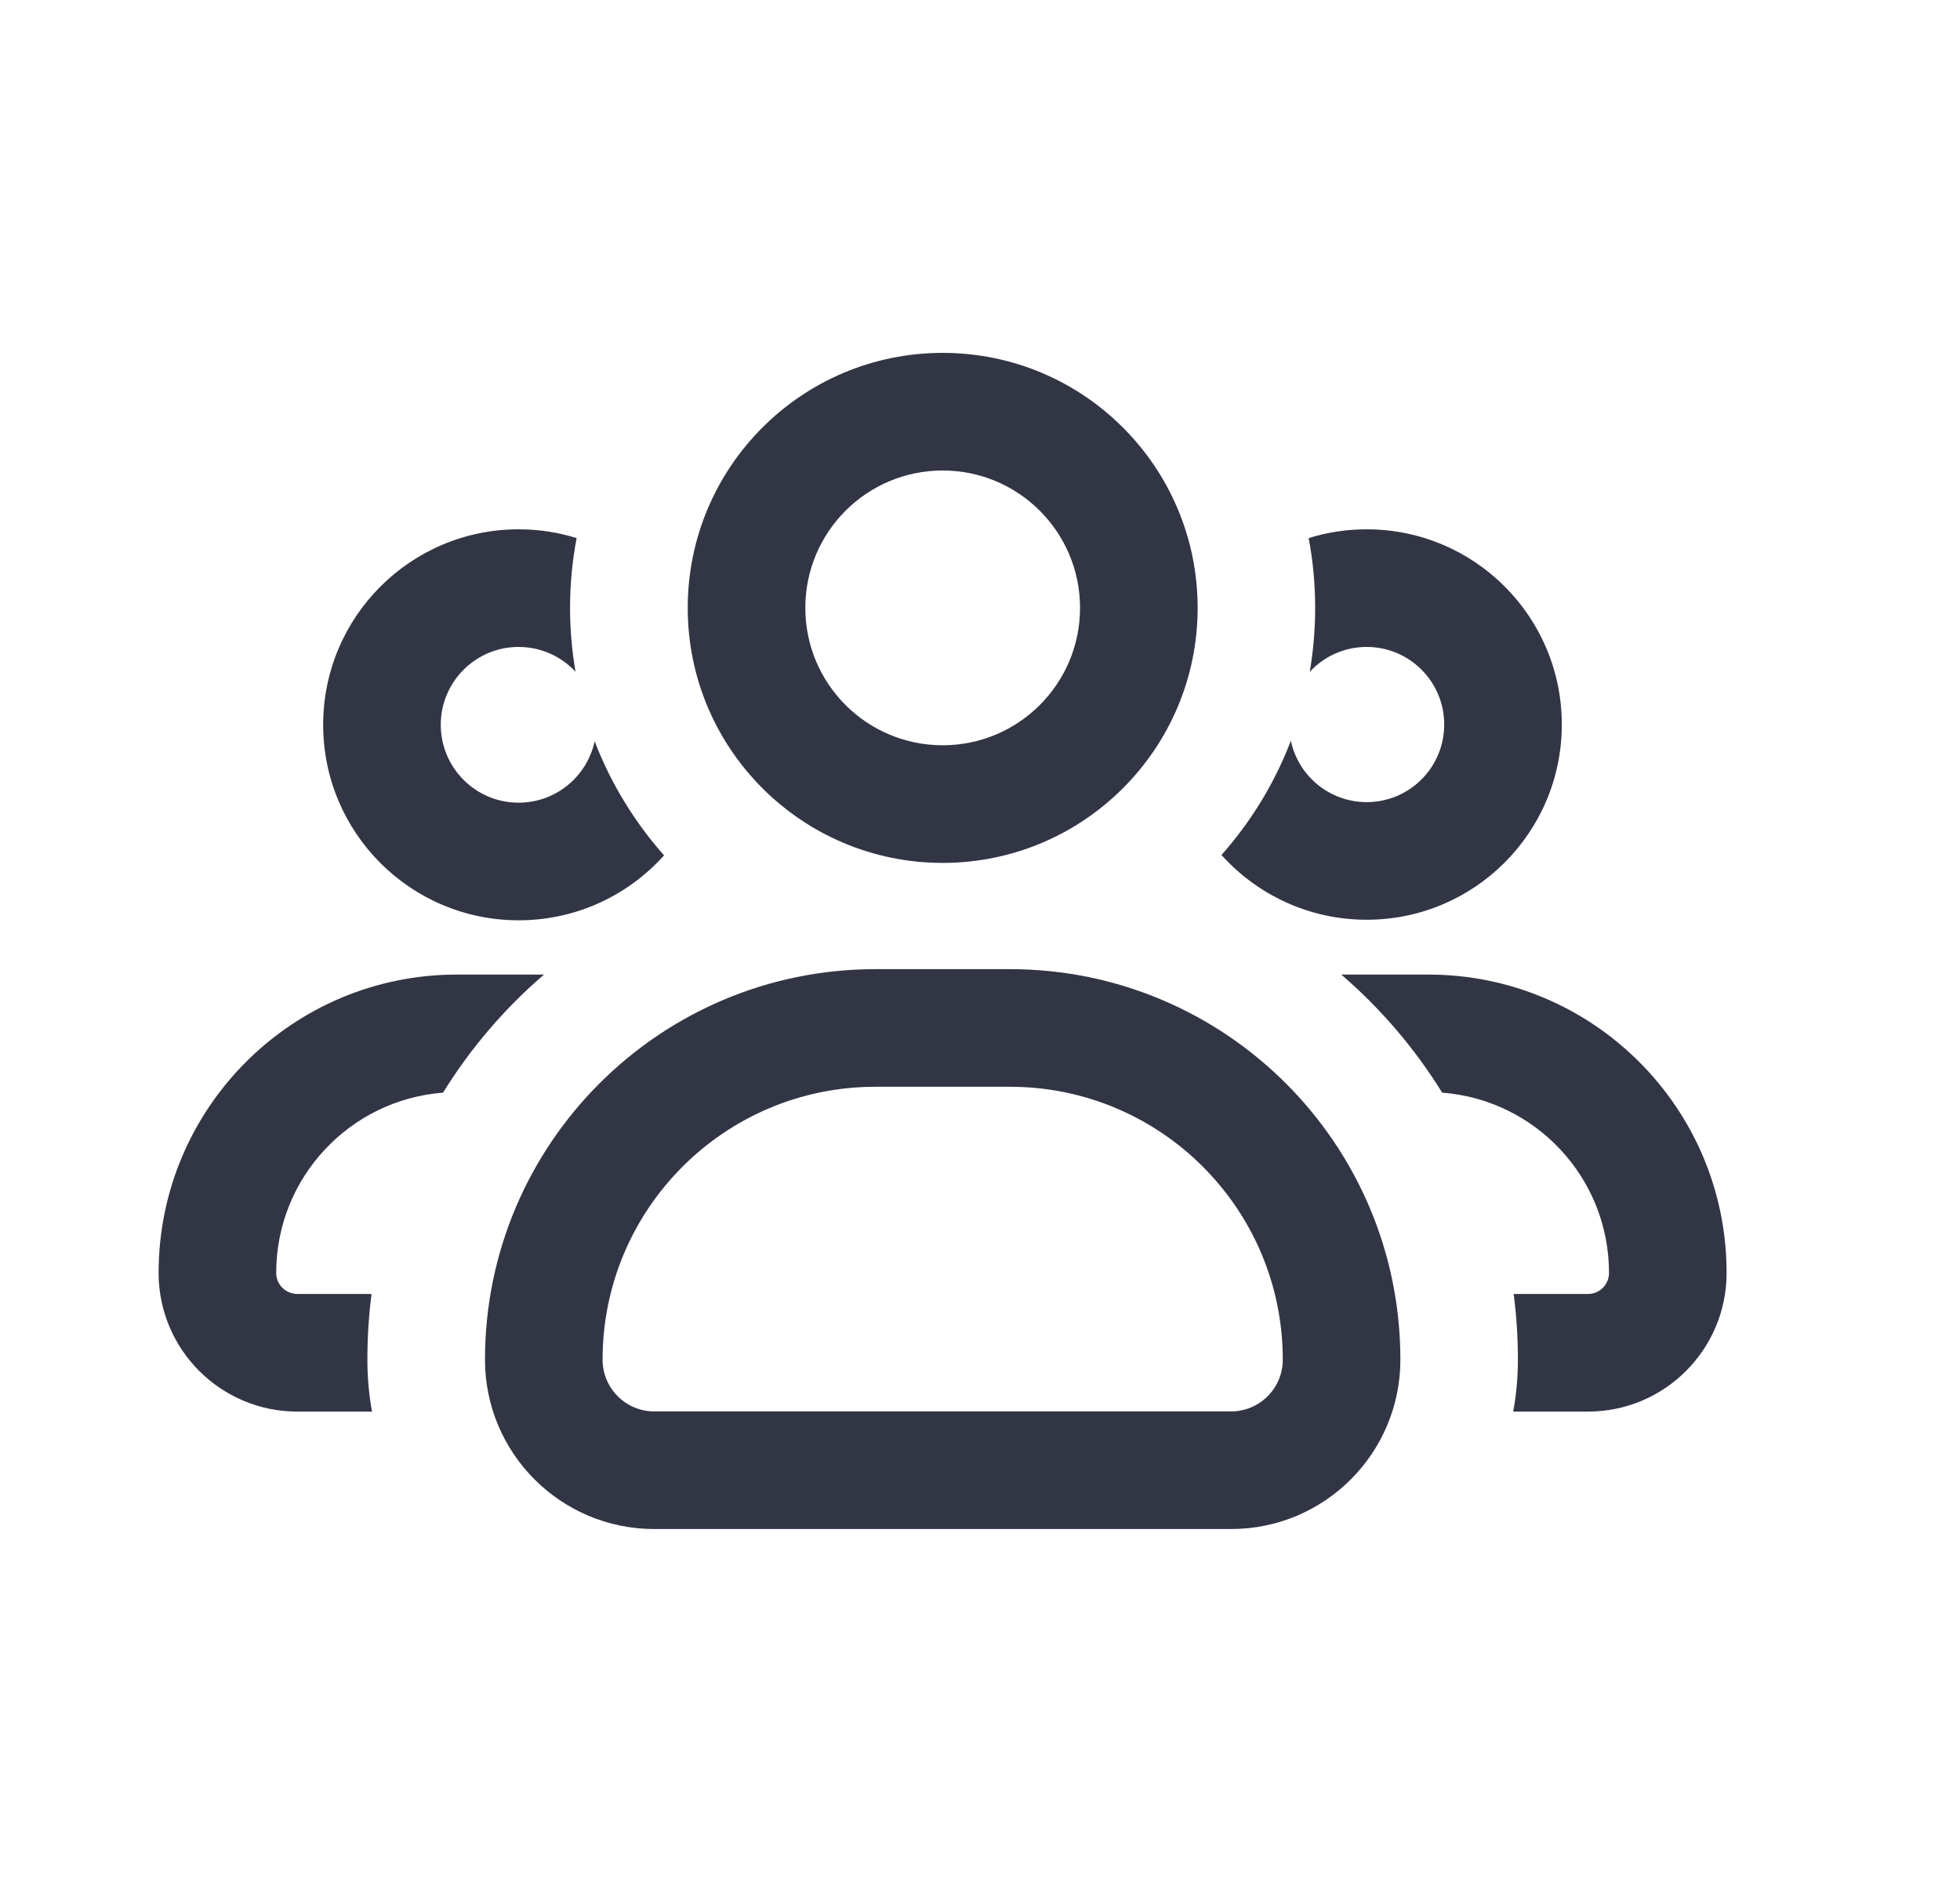 <svg width="25" height="24" viewBox="0 0 25 24" fill="none" xmlns="http://www.w3.org/2000/svg">
<path fill-rule="evenodd" clip-rule="evenodd" d="M8.772 7.752C8.772 5.956 10.228 4.5 12.024 4.5C13.82 4.5 15.276 5.956 15.276 7.752C15.276 9.548 13.82 11.004 12.024 11.004C10.228 11.004 8.772 9.548 8.772 7.752ZM12.024 6C11.056 6 10.272 6.784 10.272 7.752C10.272 8.72 11.056 9.504 12.024 9.504C12.991 9.504 13.776 8.72 13.776 7.752C13.776 6.784 12.991 6 12.024 6Z" fill="#323544"/>
<path fill-rule="evenodd" clip-rule="evenodd" d="M6.186 17.339C6.186 14.589 8.416 12.359 11.166 12.359H12.882C15.632 12.359 17.862 14.589 17.862 17.339C17.862 18.532 16.895 19.499 15.702 19.499H8.346C7.153 19.499 6.186 18.532 6.186 17.339ZM11.166 13.859C9.244 13.859 7.686 15.417 7.686 17.339C7.686 17.704 7.982 17.999 8.346 17.999H15.702C16.066 17.999 16.362 17.704 16.362 17.339C16.362 15.417 14.804 13.859 12.882 13.859H11.166Z" fill="#323544"/>
<path d="M7.355 6.862C7.3 7.15 7.271 7.448 7.271 7.752C7.271 8.029 7.295 8.301 7.341 8.566C7.16 8.372 6.901 8.25 6.615 8.25C6.066 8.25 5.622 8.695 5.622 9.243C5.622 9.791 6.066 10.236 6.615 10.236C7.091 10.236 7.488 9.901 7.585 9.453C7.792 9.992 8.094 10.484 8.47 10.908C8.014 11.416 7.352 11.736 6.615 11.736C5.238 11.736 4.122 10.62 4.122 9.243C4.122 7.866 5.238 6.75 6.615 6.75C6.872 6.75 7.121 6.789 7.355 6.862Z" fill="#323544"/>
<path d="M15.58 10.903C16.036 11.41 16.697 11.729 17.432 11.729C18.807 11.729 19.921 10.614 19.921 9.239C19.921 7.864 18.807 6.75 17.432 6.75C17.174 6.75 16.926 6.789 16.692 6.862C16.747 7.15 16.775 7.448 16.775 7.752C16.775 8.03 16.751 8.303 16.706 8.568C16.886 8.372 17.145 8.25 17.432 8.25C17.979 8.25 18.421 8.693 18.421 9.239C18.421 9.786 17.979 10.229 17.432 10.229C16.957 10.229 16.559 9.893 16.465 9.446C16.259 9.986 15.957 10.478 15.58 10.903Z" fill="#323544"/>
<path d="M2.023 16.233C2.023 14.131 3.727 12.428 5.828 12.428H6.939C6.436 12.86 6.001 13.368 5.651 13.934C4.461 14.025 3.523 15.019 3.523 16.233C3.523 16.381 3.644 16.501 3.792 16.501H4.739C4.704 16.775 4.686 17.055 4.686 17.339C4.686 17.565 4.706 17.786 4.745 18.001H3.792C2.815 18.001 2.023 17.209 2.023 16.233Z" fill="#323544"/>
<path d="M20.255 18.001H19.301C19.341 17.786 19.361 17.565 19.361 17.339C19.361 17.055 19.343 16.775 19.307 16.501H20.255C20.403 16.501 20.523 16.381 20.523 16.233C20.523 15.019 19.586 14.025 18.395 13.934C18.045 13.368 17.61 12.86 17.108 12.428H18.218C20.32 12.428 22.023 14.131 22.023 16.233C22.023 17.209 21.232 18.001 20.255 18.001Z" fill="#323544"/>
</svg>
